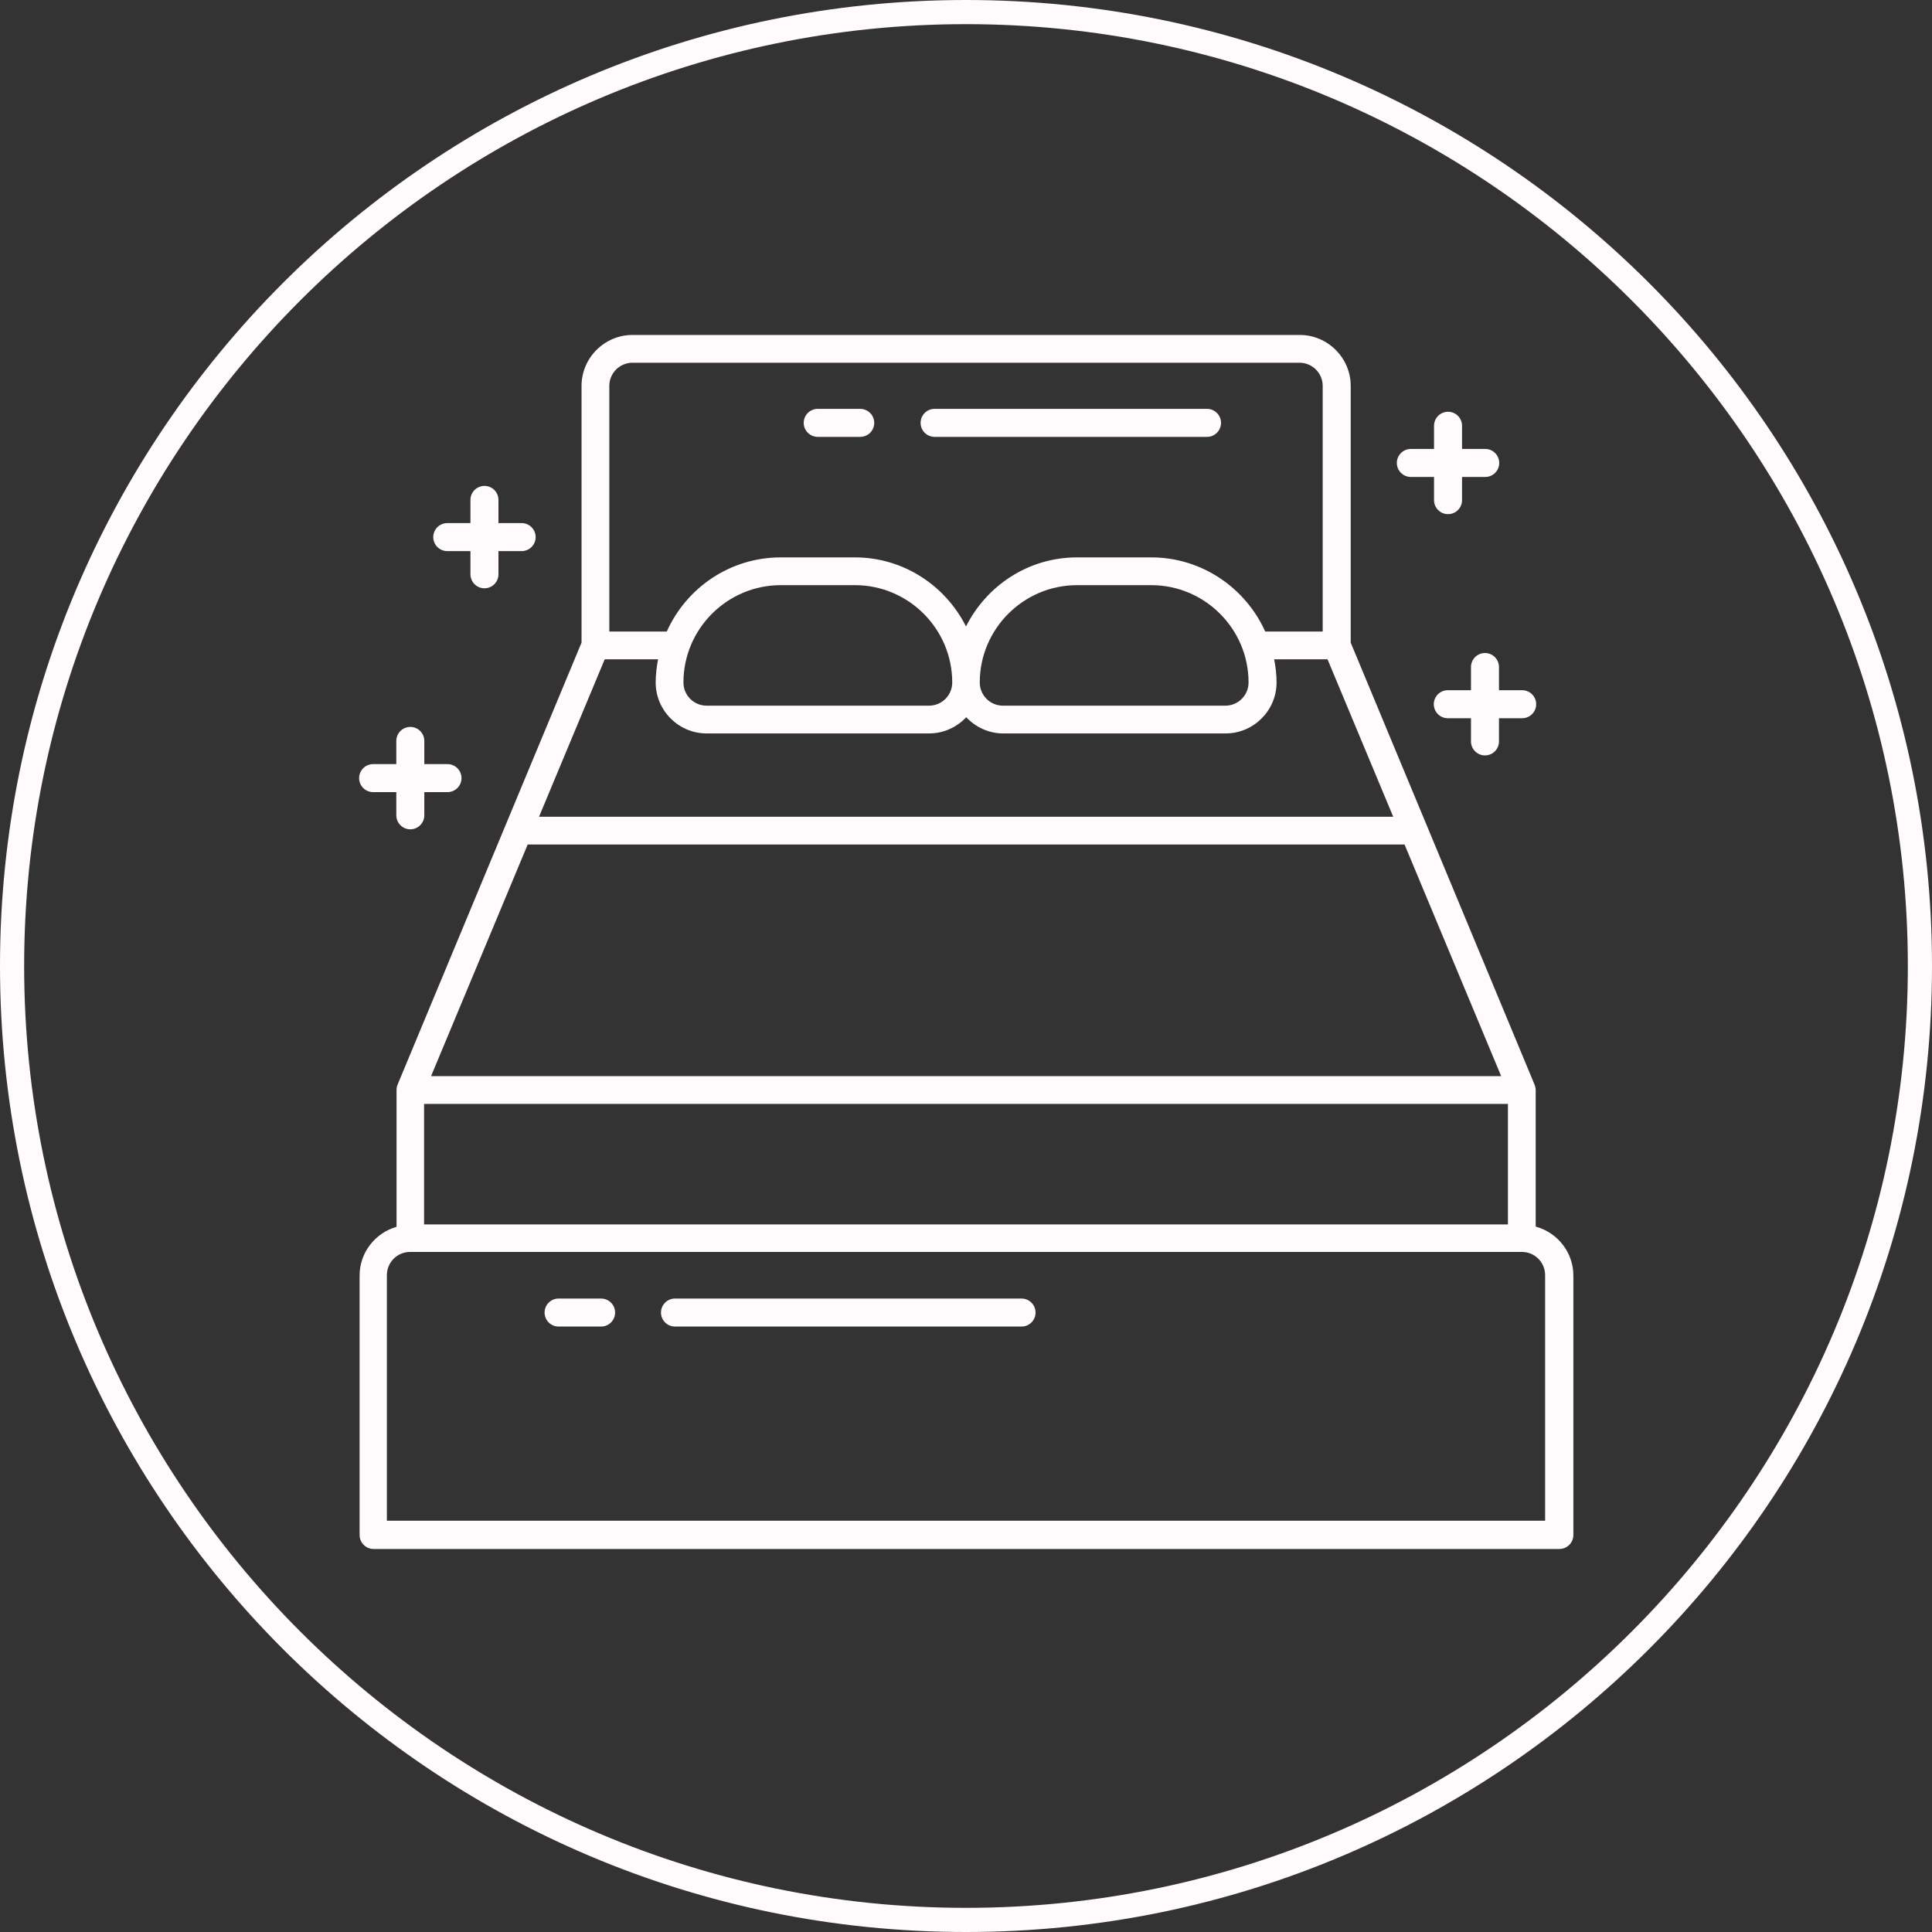 <?xml version="1.0" encoding="UTF-8"?><svg id="Negativ" xmlns="http://www.w3.org/2000/svg" viewBox="0 0 80 80"><rect x="0" y="0" width="80" height="80" fill="#333333" stroke="none"/><defs><style>.cls-1{fill:#fffafb;}</style></defs><g id="circle_Kopie"><path class="cls-1" d="M40,1c21.5,0,39,17.5,39,39s-17.5,39-39,39S1,61.5,1,40,18.5,1,40,1m0-1C17.91,0,0,17.91,0,40s17.91,40,40,40,40-17.91,40-40S62.09,0,40,0h0Z"/></g><g id="Icons_Zimmer_Details_Kopie"><g id="Master_Bett"><path class="cls-1" d="M63.59,50.79v-5.65c0-.08-.02-.15-.04-.21h0l-4.47-10.75-3.15-7.57V15.98c0-1.16-.95-2.11-2.11-2.11H26.19c-1.16,0-2.11,.95-2.11,2.11v10.63l-3.15,7.57-4.47,10.74h0c-.03,.07-.04,.15-.04,.23v5.65c-.88,.25-1.53,1.06-1.53,2.02v10.74c0,.32,.26,.58,.58,.58h49.1c.32,0,.58-.26,.58-.58v-10.74c0-.96-.65-1.77-1.53-2.02Zm-46.03-5.08H62.44v4.99H17.56v-4.99Zm7.67-29.73c0-.53,.43-.96,.96-.96h27.62c.53,0,.96,.43,.96,.96v10.17h-2.38c-.81-1.8-2.62-3.07-4.72-3.07h-3.07c-2.02,0-3.75,1.17-4.6,2.86-.85-1.69-2.59-2.86-4.6-2.86h-3.07c-2.1,0-3.91,1.26-4.72,3.07h-2.38V15.98Zm26.47,12.28c0,.53-.43,.96-.96,.96h-9.21c-.53,0-.96-.43-.96-.96,0-2.22,1.81-4.03,4.03-4.03h3.07c2.22,0,4.03,1.81,4.03,4.03Zm-19.37-4.03h3.07c2.22,0,4.03,1.81,4.03,4.03,0,.53-.43,.96-.96,.96h-9.21c-.53,0-.96-.43-.96-.96,0-2.22,1.81-4.03,4.03-4.03Zm-7.29,3.07h2.21c-.06,.31-.1,.63-.1,.96,0,1.16,.95,2.11,2.11,2.11h9.21c.61,0,1.15-.26,1.54-.67,.39,.41,.93,.67,1.53,.67h9.21c1.16,0,2.11-.95,2.11-2.11,0-.33-.04-.65-.1-.96h2.21l2.72,6.52H22.32l2.72-6.52Zm-3.2,7.67H58.16l4,9.59H17.85l4-9.59Zm42.13,28H16.02v-10.17c0-.53,.43-.96,.96-.96H63.02c.53,0,.96,.43,.96,.96v10.17Z"/><path class="cls-1" d="M38.7,18.09h11.28c.32,0,.58-.26,.58-.58s-.26-.58-.58-.58h-11.28c-.32,0-.58,.26-.58,.58s.26,.58,.58,.58Z"/><path class="cls-1" d="M33.86,18.09h1.76c.32,0,.58-.26,.58-.58s-.26-.58-.58-.58h-1.76c-.32,0-.58,.26-.58,.58s.26,.58,.58,.58Z"/><path class="cls-1" d="M42.3,53.77h-14.35c-.32,0-.58,.26-.58,.58s.26,.58,.58,.58h14.35c.32,0,.58-.26,.58-.58s-.26-.58-.58-.58Z"/><path class="cls-1" d="M24.89,53.77h-1.76c-.32,0-.58,.26-.58,.58s.26,.58,.58,.58h1.76c.32,0,.58-.26,.58-.58s-.26-.58-.58-.58Z"/><path class="cls-1" d="M15.45,32.8h.96v.96c0,.32,.26,.58,.58,.58s.58-.26,.58-.58v-.96h.96c.32,0,.58-.26,.58-.58s-.26-.58-.58-.58h-.96v-.96c0-.32-.26-.58-.58-.58s-.58,.26-.58,.58v.96h-.96c-.32,0-.58,.26-.58,.58s.26,.58,.58,.58Z"/><path class="cls-1" d="M18.52,22.82h.96v.96c0,.32,.26,.58,.58,.58s.58-.26,.58-.58v-.96h.96c.32,0,.58-.26,.58-.58s-.26-.58-.58-.58h-.96v-.96c0-.32-.26-.58-.58-.58s-.58,.26-.58,.58v.96h-.96c-.32,0-.58,.26-.58,.58s.26,.58,.58,.58Z"/><path class="cls-1" d="M58.42,19.75h.96v.96c0,.32,.26,.58,.58,.58s.58-.26,.58-.58v-.96h.96c.32,0,.58-.26,.58-.58s-.26-.58-.58-.58h-.96v-.96c0-.32-.26-.58-.58-.58s-.58,.26-.58,.58v.96h-.96c-.32,0-.58,.26-.58,.58s.26,.58,.58,.58Z"/><path class="cls-1" d="M61.49,27.04c-.32,0-.58,.26-.58,.58v.96h-.96c-.32,0-.58,.26-.58,.58s.26,.58,.58,.58h.96v.96c0,.32,.26,.58,.58,.58s.58-.26,.58-.58v-.96h.96c.32,0,.58-.26,.58-.58s-.26-.58-.58-.58h-.96v-.96c0-.32-.26-.58-.58-.58Z"/></g></g></svg>